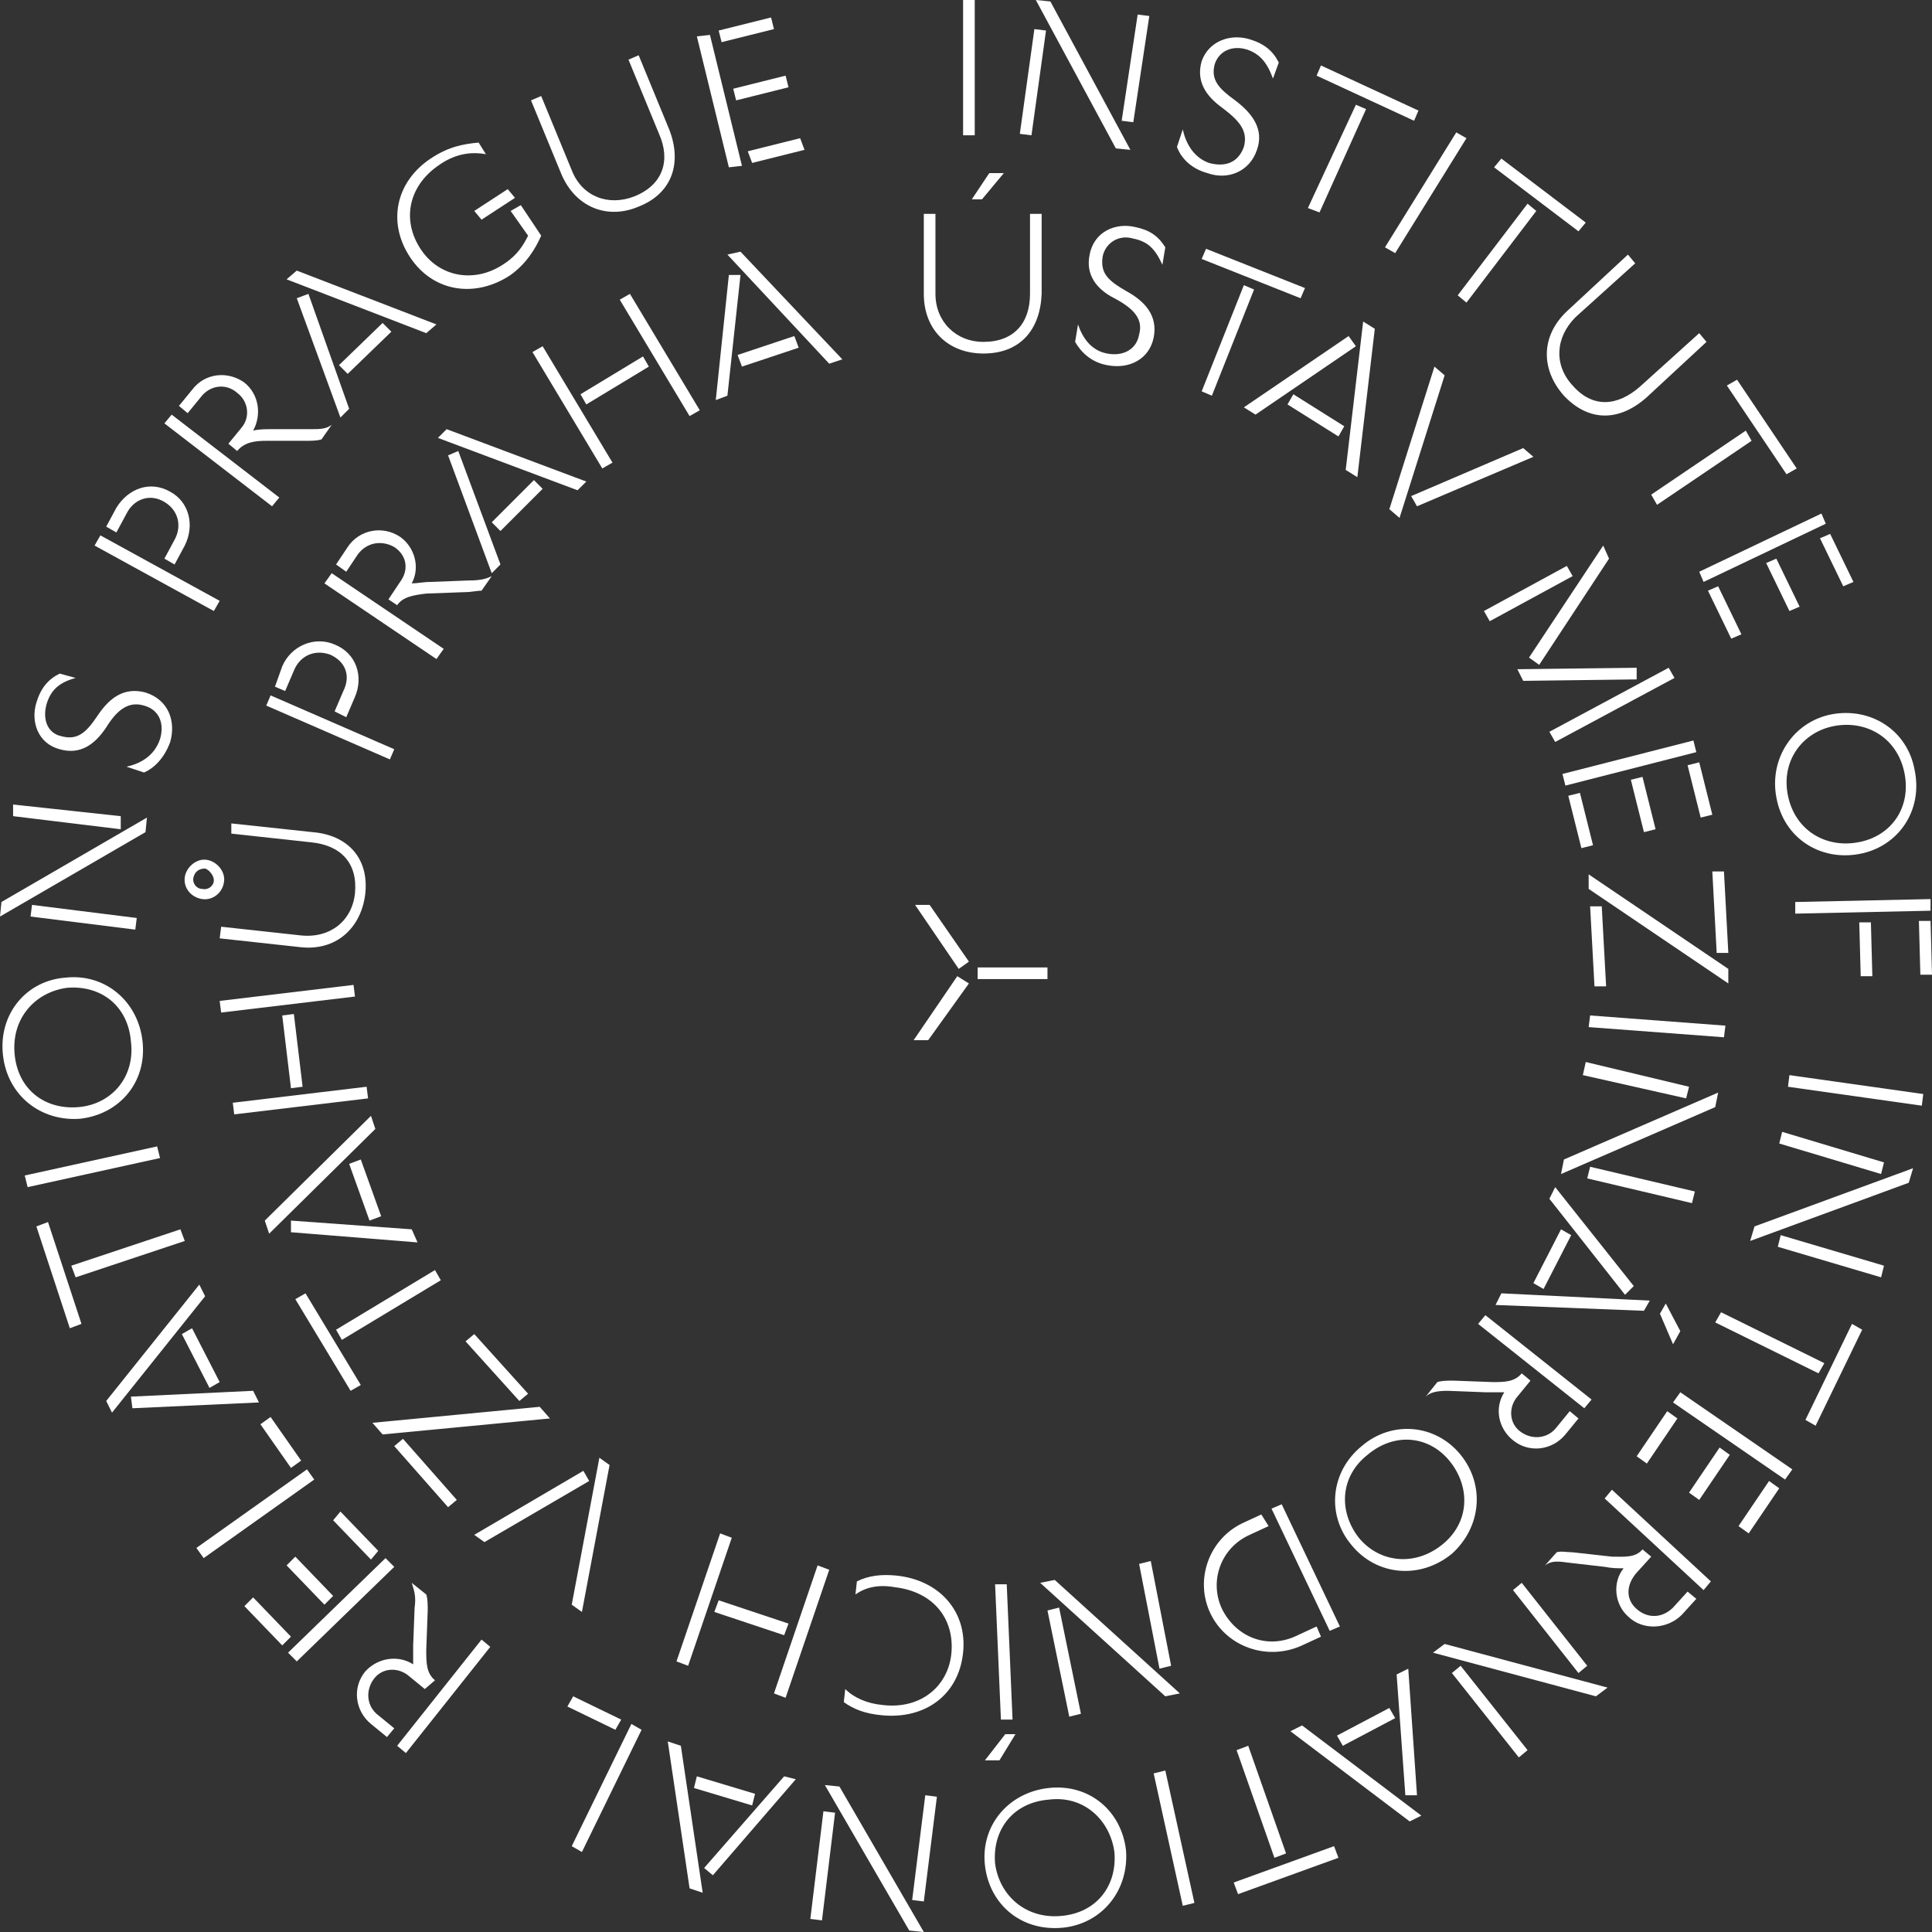 <?xml version="1.0" encoding="utf-8"?>
<!-- Generator: Adobe Illustrator 21.0.0, SVG Export Plug-In . SVG Version: 6.00 Build 0)  -->
<svg version="1.1" id="Layer_1" xmlns="http://www.w3.org/2000/svg" xmlns:xlink="http://www.w3.org/1999/xlink" x="0px" y="0px"
	 viewBox="0 0 132.8 132.8" style="enable-background:new 0 0 132.8 132.8;" xml:space="preserve">
<rect x="0" y="0" width="132.8" height="132.8" fill="#333333" stroke="none"/>
<style type="text/css">
	.st0{fill:#FFFFFF;}
</style>
<g>
	<g>
		<path class="st0" d="M67.5,13.7l1.5-1.8h-1l-1.2,1.8H67.5z M63.5,20.2c0,2.5,1.7,4.1,4.1,4.1l0,0l0,0c2.5,0,3.9-1.6,4-4.1v-5.5
			h-0.8v5.5c0,2-1.1,3.3-3.2,3.3c-1.9,0-3.3-1.4-3.3-3.3v-5.5h-0.8L63.5,20.2z M74.1,22.3l-0.2,1.2c0.4,0.7,1.1,1.4,2.2,1.6
			c1.5,0.3,2.9-0.4,3.2-1.9c0.3-1.5-0.6-2.5-1.9-3.2c-1.2-0.7-1.8-1.2-1.6-2.4c0.2-0.9,1.1-1.5,2.1-1.2c1,0.2,1.5,0.7,2,1.8l0.2-1.2
			c-0.5-0.8-1.1-1.2-2.1-1.4c-1.3-0.3-2.8,0.3-3.1,1.9c-0.3,1.4,0.5,2.4,1.7,3c1.3,0.7,2,1.4,1.7,2.5c-0.2,1.1-1.2,1.5-2.2,1.3
			C75,24.1,74.4,23.2,74.1,22.3 M82.6,17.8l6.8,2.7l0.3-0.7l-6.8-2.7L82.6,17.8z M83.3,27.2l2.9-7.3l-0.7-0.3l-2.9,7.3L83.3,27.2z
			 M93.7,22.1l-1.2,10.2l0.8,0.5l1.2-10.2L93.7,22.1z M92.7,23.1L85.5,28l0.8,0.5l6.9-4.7L92.7,23.1z M88.5,27.8L92,30l0.4-0.7
			l-3.5-2.2L88.5,27.8z M96.2,35.6l3.1-9.8l-0.7-0.6L95.5,35L96.2,35.6z M97.4,34.8l8-3.4l-0.7-0.6L97,34.1L97.4,34.8z M110.2,37.5
			l-5.1,7.7l0.7,0.5l4.8-7.3L110.2,37.5z M106.9,51l8.2-4.4l-0.4-0.7l-8.2,4.4L106.9,51z M112.5,46.7v-0.8l-8.2,0.1l0.4,0.8
			L112.5,46.7z M102.4,42.7l5.7-3.1l-0.4-0.7L102,42L102.4,42.7z M107.6,54l9-2.3l-0.2-0.8l-9,2.3L107.6,54z M116,52.6l0.9,3.6
			l0.8-0.2l-0.9-3.6L116,52.6z M112.1,53.6l0.9,3.6l0.8-0.2l-0.9-3.6L112.1,53.6z M107.8,54.7l0.9,3.6l0.8-0.2l-0.9-3.6L107.8,54.7z
			 M109.2,60.1v1l9.6,6.5v-1L109.2,60.1z M117.7,59.9l0.3,5.6h0.8l-0.3-5.6H117.7z M109.3,62.3l0.3,5.5h0.8l-0.3-5.5H109.3z
			 M109.2,70.6l9.3,0.7l0.1-0.8l-9.3-0.7L109.2,70.6z M118.1,75.1l-10.6,4.6l-0.2,1l10.6-4.6L118.1,75.1z M109.1,81l7.2,1.7l0.2-0.8
			l-7.2-1.7L109.1,81z M108.8,73.9l7.1,1.6l0.2-0.8L109,73L108.8,73.9z M114.1,90.3l0.9,2.1l0.5-0.9l-1-1.9L114.1,90.3z M113.4,89.4
			l-10.2-0.5l-0.4,0.8l10.2,0.4L113.4,89.4z M112.3,88.4l-5.4-6.8l-0.4,0.8l5.2,6.6L112.3,88.4z M107.3,84.5l-1.9,3.7l0.7,0.4
			l1.9-3.7L107.3,84.5z M102.1,90.4l-0.5,0.6l7.3,5.8l0.5-0.6L102.1,90.4z M99.5,95.6l2.6,0.1c0.5,0,0.9,0,1.3,0
			c-0.7,1.1-0.4,2.5,0.6,3.3c1.1,0.9,2.7,0.7,3.6-0.4l0.9-1.1l-0.6-0.5l-0.9,1.1c-0.6,0.8-1.7,0.9-2.5,0.3s-0.8-1.7-0.2-2.4l0.9-1.1
			l-0.6-0.5c-0.5,0.6-1.2,0.6-2,0.6l-2.7-0.1c-0.4,0-0.8,0-1.1,0.1L98,96C98.3,95.7,98.8,95.6,99.5,95.6 M100.4,100
			c-1.7-2.1-4.7-2.4-6.8-0.6c-2.2,1.8-2.4,4.8-0.7,6.8c1.7,2.1,4.7,2.4,6.9,0.6C101.8,105,102.1,102.1,100.4,100 M99.7,100.5
			c1.4,1.8,1.3,4.2-0.6,5.7s-4.3,1.2-5.7-0.5c-1.4-1.8-1.3-4.2,0.6-5.7C95.9,98.4,98.3,98.7,99.7,100.5 M88.1,103.4l-0.7,0.3l4,8.4
			l0.7-0.3L88.1,103.4z M86.7,104.1l-1.3,0.6c-2.3,1.1-3.3,3.9-2.2,6.2c1.1,2.3,3.9,3.3,6.3,2.2l1.3-0.6l-0.3-0.7l-1.3,0.6
			c-2,1-4.2,0.2-5.2-1.8c-0.9-1.9-0.1-4.2,1.9-5.1l1.3-0.6L86.7,104.1z M81.1,116.4l-8.6-7.8l-1,0.2l8.6,7.8L81.1,116.4z M72,110.7
			l1.5,7.3l0.8-0.2l-1.5-7.3L72,110.7z M78.3,107.5l1.4,7.2l0.8-0.2l-1.4-7.2L78.3,107.5z M69.1,119.2l-1.4,1.8h1l1.1-1.8H69.1z
			 M68.4,108.9l0.4,9.3h0.8l-0.4-9.3H68.4z M58.1,116.1L58,117c0.7,0.5,1.5,0.8,2.6,0.9c3,0.3,5.3-1.4,5.6-4.3
			c0.3-2.8-1.6-5-4.6-5.3c-1-0.1-1.9,0-2.7,0.4l-0.1,0.9c0.7-0.5,1.6-0.7,2.7-0.5c2.6,0.3,4.1,2.1,3.9,4.5c-0.2,2.3-2.1,3.9-4.7,3.6
			C59.6,117.1,58.7,116.7,58.1,116.1 M56.2,107.6l-3,8.8l0.8,0.3l3-8.8L56.2,107.6z M49.5,105.4l-3,8.8l0.8,0.3l3-8.8L49.5,105.4z
			 M54.2,111.6l-4.8-1.6l-0.3,0.8l4.8,1.6L54.2,111.6z M41.2,100.2l-1.9,10.1l0.7,0.5l1.9-10.1L41.2,100.2z M40.1,101.1l-7.5,4.4
			l0.7,0.5l7.2-4.2L40.1,101.1z M37.8,97.5l-0.7-0.8l-11.5,1.1l0.7,0.8L37.8,97.5z M31.4,103.1l-3.7-4.2l-0.6,0.5l3.7,4.2
			L31.4,103.1z M36.3,95.8l-3.7-4.1L32,92.2l3.7,4.1L36.3,95.8z M24.8,95.2L21,88.9l-0.7,0.4l3.8,6.3L24.8,95.2z M29.9,87.3
			l-6.8,4.1l0.4,0.7l6.8-4.1L29.9,87.3z M18.5,84.8l7.3-7.2l-0.3-0.9l-7.3,7.2L18.5,84.8z M20,84.7l8.7,0.7l-0.4-0.9L20,83.9
			L20,84.7z M26.2,83.6l-1.4-3.9L24,80l1.4,3.9L26.2,83.6z M25.2,74.7L16,75.8l0.1,0.8l9.2-1.1L25.2,74.7z M24.3,67.7l-9.2,1.1
			l0.1,0.8l9.2-1.1L24.3,67.7z M20.8,74.7l-0.6-5l-0.8,0.1l0.6,5L20.8,74.7z M15.4,60.6c0.1-0.7-0.5-1.4-1.2-1.5s-1.4,0.5-1.5,1.2
			c-0.1,0.8,0.5,1.4,1.2,1.5C14.6,61.9,15.3,61.4,15.4,60.6 M14.7,60.5c0,0.4-0.4,0.7-0.8,0.6c-0.4,0-0.7-0.4-0.6-0.8
			s0.4-0.6,0.8-0.6C14.4,59.8,14.7,60.2,14.7,60.5 M20.6,65.1c2.5,0.3,4.2-1.3,4.5-3.6l0,0l0,0c0.3-2.5-1.2-4.1-3.6-4.3l-5.6-0.6
			v0.7l5.5,0.6c2,0.2,3.2,1.4,3,3.5c-0.2,1.9-1.7,3.1-3.7,2.9l-5.5-0.6l-0.1,0.8L20.6,65.1z M26.8,52.2l0.3-0.7l-8.5-3.7l-0.3,0.7
			L26.8,52.2z M23.8,49.3l0.6-1.4c0.6-1.4,0.1-3-1.4-3.6c-1.4-0.6-3,0.1-3.6,1.5l-0.5,1.4l0.7,0.3l0.6-1.4c0.4-1,1.4-1.5,2.5-1.1
			c1.1,0.5,1.4,1.5,0.9,2.5L23,48.9L23.8,49.3z M30,45.3l0.5-0.7l-7.7-5.2l-0.5,0.7L30,45.3z M32.2,39.9L29.6,40
			c-0.5,0-0.9,0.1-1.3,0.1c0.6-1.1,0.2-2.5-0.8-3.2c-1.2-0.8-2.8-0.5-3.6,0.7l-0.8,1.2l0.7,0.5l0.8-1.2c0.6-0.8,1.6-1,2.5-0.5
			c0.9,0.6,1,1.6,0.4,2.4l-0.8,1.2l0.6,0.4c0.4-0.6,1.2-0.7,2-0.8l2.7-0.1c0.4,0,0.8-0.1,1.1-0.1l0.7-1C33.4,39.8,33,39.9,32.2,39.9
			 M30.1,30.1l9.6,3.6l0.6-0.6l-9.6-3.6L30.1,30.1z M30.8,31.3l3,8.1l0.6-0.6L31.5,31L30.8,31.3z M34.4,36.5l2.9-2.9L36.7,33
			l-2.9,2.9L34.4,36.5z M42.1,31.8l-4.8-8l-0.7,0.4l4.8,8L42.1,31.8z M48.1,28.2l-4.8-8l-0.7,0.4l4.8,8L48.1,28.2z M40.3,27.8
			l4.3-2.6l-0.4-0.7l-4.3,2.6L40.3,27.8z M50,17.5l7,7.5l0.9-0.3l-7-7.4L50,17.5z M50.1,18.9l-0.9,8.6l0.8-0.3l0.9-8.3L50.1,18.9z
			 M51,25.2l3.9-1.3l-0.3-0.8l-3.9,1.3L51,25.2z"/>
		<path class="st0" d="M67,9.3V0h-0.8v9.3H67z M71.2,0l5.5,10.2l1,0.1L72.2,0.1L71.2,0z M77.9,8.4L79,1.1L78.2,1l-1.1,7.3L77.9,8.4z
			 M70.9,9.3l1-7.2L71.1,2l-1,7.2L70.9,9.3z M81.3,8.9l-0.4,1.2c0.3,0.8,1,1.5,2.1,1.8c1.4,0.5,2.9-0.1,3.4-1.6
			c0.5-1.4-0.3-2.5-1.5-3.4c-1.1-0.8-1.7-1.4-1.4-2.5c0.3-0.9,1.2-1.3,2.2-1c0.9,0.3,1.4,0.9,1.8,2l0.4-1.1c-0.4-0.8-1-1.3-2-1.6
			c-1.3-0.4-2.8,0.1-3.3,1.5c-0.4,1.4,0.3,2.4,1.4,3.2c1.2,0.9,1.8,1.6,1.5,2.7c-0.4,1.1-1.3,1.4-2.4,1.1C82,10.8,81.5,9.8,81.3,8.9
			 M90.5,5.2l6.7,3.1l0.3-0.7l-6.7-3.1L90.5,5.2z M90.7,14.6l3.2-7.1l-0.7-0.3l-3.3,7.1L90.7,14.6z M95.9,17.4l4.9-7.9l-0.7-0.4
			L95.2,17L95.9,17.4z M102.7,11.5l5.8,4.4l0.5-0.6l-5.8-4.4L102.7,11.5z M100.8,20.8l4.8-6.3L105,14l-4.8,6.3L100.8,20.8z
			 M107.7,21.4c-1.8,1.7-1.8,4-0.2,5.8l0,0l0,0c1.7,1.8,3.8,1.8,5.7,0.1l4.1-3.8l-0.5-0.6l-4.1,3.7c-1.5,1.3-3.2,1.5-4.6-0.1
			c-1.3-1.4-1.2-3.3,0.2-4.7l4.1-3.7l-0.5-0.6L107.7,21.4z M118.7,26.5l4.1,6.1l0.7-0.4l-4.1-6.1L118.7,26.5z M113.9,34.7l6.5-4.4
			l-0.4-0.7l-6.5,4.4L113.9,34.7z M117.1,40l8.4-4l-0.3-0.7l-8.4,4L117.1,40z M125.1,37l1.6,3.3l0.7-0.3l-1.6-3.3L125.1,37z
			 M121.4,38.7L123,42l0.7-0.3l-1.6-3.3L121.4,38.7z M117.4,40.6l1.6,3.3l0.7-0.3l-1.6-3.3L117.4,40.6z M125.9,49.1
			c-2.6,0.5-4.3,3-3.8,5.7c0.5,2.8,3,4.4,5.7,3.9c2.7-0.5,4.4-3,3.8-5.8C131.1,50.2,128.6,48.6,125.9,49.1 M126.1,49.9
			c2.2-0.4,4.3,0.8,4.8,3.2s-0.9,4.4-3.2,4.8c-2.2,0.4-4.3-0.8-4.8-3.2S123.9,50.3,126.1,49.9 M123.4,62.8l9.3-0.2v-0.8l-9.3,0.2
			V62.8z M131.9,63.3L132,67h0.8l-0.1-3.7H131.9z M127.8,63.4l0.1,3.7h0.8l-0.1-3.7H127.8z M122.9,74.7l9.2,1.3l0.1-0.8l-9.2-1.3
			L122.9,74.7z M131.5,80.3l-10.9,4l-0.3,1l10.9-4L131.5,80.3z M122.2,85.7l7.1,2.1l0.2-0.8l-7.1-2.1L122.2,85.7z M122.3,78.6l7,2.1
			l0.2-0.8l-7-2.1L122.3,78.6z M127.3,91l-3.2,6.6l0.7,0.4l3.2-6.6L127.3,91z M117.9,90.9l7.1,3.5l0.4-0.7l-7.1-3.5L117.9,90.9z
			 M115,96.4l7.7,5.3l0.5-0.7l-7.7-5.3L115,96.4z M121.6,101.8l-2.1,3.1l0.7,0.5l2.1-3.1L121.6,101.8z M118.2,99.5l-2.1,3.1l0.7,0.5
			l2.1-3.1L118.2,99.5z M114.6,97l-2.1,3.1l0.7,0.5l2.1-3.1L114.6,97z M110.8,102.4l-0.5,0.6l6.8,6.3l0.5-0.6L110.8,102.4z
			 M107.7,107.4l2.6,0.3c0.5,0.1,0.9,0.1,1.3,0.1c-0.8,1-0.6,2.5,0.3,3.3c1,1,2.7,0.9,3.7-0.1l1-1.1l-0.6-0.5l-1,1.1
			c-0.7,0.7-1.7,0.8-2.5,0.1c-0.8-0.7-0.7-1.7,0-2.5l1-1.1l-0.6-0.5c-0.5,0.6-1.3,0.5-2.1,0.5l-2.7-0.3c-0.4,0-0.8-0.1-1.1,0
			l-0.8,0.9C106.6,107.3,107,107.3,107.7,107.4 M110.5,116l-11.2-3l-0.8,0.6l11.2,3L110.5,116z M99.8,115l4.6,5.8l0.6-0.5l-4.6-5.8
			L99.8,115z M104,109.3l4.5,5.7l0.6-0.5l-4.5-5.7L104,109.3z M97.7,124.8l-8.2-6.2l-0.8,0.4l8.2,6.2L97.7,124.8z M97.4,123.4
			l-0.6-8.7l-0.8,0.4l0.6,8.3L97.4,123.4z M95.5,117.4l-3.6,1.9l0.4,0.7l3.6-1.9L95.5,117.4z M91.7,126.9l-6.9,2.5l0.3,0.8l6.9-2.5
			L91.7,126.9z M85,120.3l2.6,7.4l0.8-0.3l-2.6-7.4L85,120.3z M79.3,121.9l2,9.1l0.8-0.2l-2-9.1L79.3,121.9z M77.4,127.2
			c-0.3-2.7-2.5-4.6-5.3-4.3c-2.8,0.3-4.7,2.6-4.4,5.3c0.3,2.7,2.5,4.6,5.4,4.3C75.8,132.2,77.6,129.9,77.4,127.2 M76.6,127.3
			c0.2,2.3-1.2,4.2-3.7,4.4c-2.4,0.2-4.2-1.4-4.5-3.6c-0.2-2.3,1.2-4.2,3.7-4.4C74.5,123.4,76.3,125.1,76.6,127.3 M63.5,132.8
			l-5.8-10l-1-0.1l5.8,10L63.5,132.8z M56.6,124.5l-0.9,7.4l0.8,0.1l0.9-7.4L56.6,124.5z M63.6,123.4l-0.9,7.2l0.8,0.1l0.9-7.2
			L63.6,123.4z M48.3,130.1L46.8,120l-0.9-0.3l1.5,10.1L48.3,130.1z M49,128.9l5.7-6.6l-0.8-0.2l-5.5,6.3L49,128.9z M51.9,123.3
			l-4-1.2l-0.2,0.8l4,1.2L51.9,123.3z M43.4,118.5l-4.1,8.4l0.7,0.4l4.1-8.4L43.4,118.5z M42.7,118.2l-3.3-1.6l-0.4,0.7l3.3,1.6
			L42.7,118.2z M33.7,113.2l-0.6-0.5l-5.8,7.3l0.6,0.5L33.7,113.2z M28.5,110.5l-0.1,2.6c0,0.5,0,0.9,0,1.3
			c-1.1-0.7-2.5-0.4-3.3,0.5c-0.9,1.1-0.7,2.7,0.4,3.6l1.1,0.9l0.5-0.6l-1.1-0.9c-0.8-0.6-0.9-1.7-0.3-2.5s1.7-0.8,2.4-0.2l1.1,0.9
			l0.7-0.6c-0.6-0.5-0.6-1.2-0.6-2.1l0.1-2.7c0-0.4,0-0.8-0.1-1.1l-1-0.8C28.5,109.4,28.6,109.8,28.5,110.5 M26.5,107.1l-6.7,6.5
			l0.6,0.6l6.7-6.5L26.5,107.1z M20,112.5l-2.6-2.7l-0.6,0.6l2.6,2.7L20,112.5z M22.9,109.7l-2.6-2.7l-0.6,0.6l2.6,2.7L22.9,109.7z
			 M26,106.6l-2.6-2.7l-0.5,0.6l2.6,2.7L26,106.6z M21.1,101l-7.6,5.4l0.5,0.7l7.6-5.4L21.1,101z M20.7,100.4l-2.1-3l-0.7,0.5l2.1,3
			L20.7,100.4z M7.7,97.1l6.4-8l-0.4-0.8l-6.4,8L7.7,97.1z M9.1,96.8l8.7-0.4l-0.4-0.8L9,96L9.1,96.8z M15.1,95l-1.9-3.7l-0.7,0.4
			l1.9,3.7L15.1,95z M5.6,91l-2.3-7l-0.8,0.3l2.3,7L5.6,91z M12.4,84.5L4.9,87l0.3,0.8l7.5-2.5L12.4,84.5z M10.8,78.8l-9.1,2
			l0.2,0.8l9.1-2L10.8,78.8z M5.5,76.9c2.7-0.3,4.6-2.5,4.3-5.3c-0.3-2.8-2.6-4.7-5.3-4.4c-2.7,0.2-4.6,2.5-4.3,5.3
			C0.5,75.3,2.8,77.1,5.5,76.9 M5.4,76.1c-2.3,0.2-4.2-1.2-4.4-3.7c-0.2-2.4,1.4-4.2,3.6-4.5c2.3-0.2,4.2,1.2,4.4,3.7
			C9.3,74,7.7,75.9,5.4,76.1 M0,63l10-5.8l0.1-1L0.1,62L0,63z M8.3,56.1l-7.4-0.8v0.8L8.3,57V56.1z M9.4,63.1l-7.2-0.9L2.1,63
			l7.2,0.9L9.4,63.1z M8.7,52.7l1.2,0.4c0.7-0.3,1.4-1,1.8-2.1c0.4-1.4-0.1-2.9-1.7-3.4c-1.5-0.4-2.5,0.4-3.3,1.6
			c-0.8,1.2-1.4,1.7-2.5,1.4c-0.9-0.2-1.3-1.1-1-2.2c0.3-1,0.9-1.5,2-1.8l-1.1-0.3c-0.8,0.4-1.3,1-1.6,2c-0.4,1.3,0.1,2.8,1.6,3.2
			c1.4,0.4,2.4-0.3,3.2-1.5c0.8-1.3,1.6-1.8,2.6-1.5c1.1,0.3,1.4,1.3,1.1,2.3C10.6,52,9.6,52.5,8.7,52.7 M14.7,42l0.4-0.7l-8.2-4.5
			l-0.4,0.7L14.7,42z M12,38.8l0.7-1.3c0.7-1.4,0.3-3-1-3.7C10.3,33,8.8,33.6,8,34.9l-0.7,1.3L8,36.6l0.7-1.3c0.5-1,1.6-1.4,2.6-0.8
			c1,0.6,1.2,1.7,0.7,2.6l-0.7,1.3L12,38.8z M18.7,34.8l0.5-0.6l-7.4-5.7l-0.5,0.6L18.7,34.8z M21.3,29.5h-2.6c-0.5,0-0.9,0-1.3,0.1
			c0.6-1.1,0.4-2.5-0.6-3.3c-1.1-0.8-2.7-0.7-3.6,0.5l-0.9,1.1l0.6,0.5l0.9-1.1c0.6-0.8,1.7-1,2.5-0.3c0.8,0.6,0.9,1.7,0.3,2.4
			l-0.9,1.1l0.6,0.5c0.5-0.6,1.2-0.7,2-0.7H21c0.4,0,0.8,0,1.1-0.1l0.7-1C22.4,29.5,22,29.5,21.3,29.5 M19.7,19.2l9.6,3.7l0.7-0.6
			l-9.6-3.7L19.7,19.2z M20.4,20.5l3,8.2l0.6-0.6l-2.8-7.9L20.4,20.5z M23.9,25.7l3-2.9l-0.6-0.6l-3,2.9L23.9,25.7z M29.6,10.9
			c-2.4,1.6-3,4.4-1.4,6.8s4.5,2.8,6.9,1.2c1.1-0.8,1.7-1.8,2.1-2.7l-1.4-2.1l-0.7,0.4l1.2,1.7c-0.3,0.6-0.7,1.3-1.6,1.9
			c-2,1.4-4.5,1-5.8-1s-0.8-4.3,1.2-5.7c1.1-0.8,2.2-1,3.3-0.8l-0.5-0.8C31.8,9.9,30.8,10.1,29.6,10.9 M33.1,15.1l2.3-1.5L34.9,13
			l-2.3,1.5L33.1,15.1z M38.6,12c1,2.3,3.2,3.1,5.3,2.2l0,0l0,0c2.3-0.9,3-3,2.1-5.3l-2.1-5.1l-0.7,0.3l2.1,5.1
			c0.8,1.8,0.3,3.5-1.7,4.3c-1.8,0.7-3.6,0-4.3-1.8l-2.1-5.1l-0.7,0.3L38.6,12z M51,11.4l-2.2-9l-0.9,0.1l2.2,9L51,11.4z M49.6,2.9
			L53.2,2L53,1.2l-3.6,0.9L49.6,2.9z M50.6,6.9L54.2,6L54,5.2l-3.6,0.9L50.6,6.9z M51.7,11.2l3.6-0.9L55,9.5l-3.6,0.9L51.7,11.2z"/>
		<path class="st0" d="M62.9,62.2h1l2.7,3.9l-0.7,0.5L62.9,62.2z M66.6,67.6l-2.8,3.9h-1l3-4.4L66.6,67.6z M72,67.3h-4.8v-0.8H72
			V67.3z"/>
	</g>
</g>
</svg>

